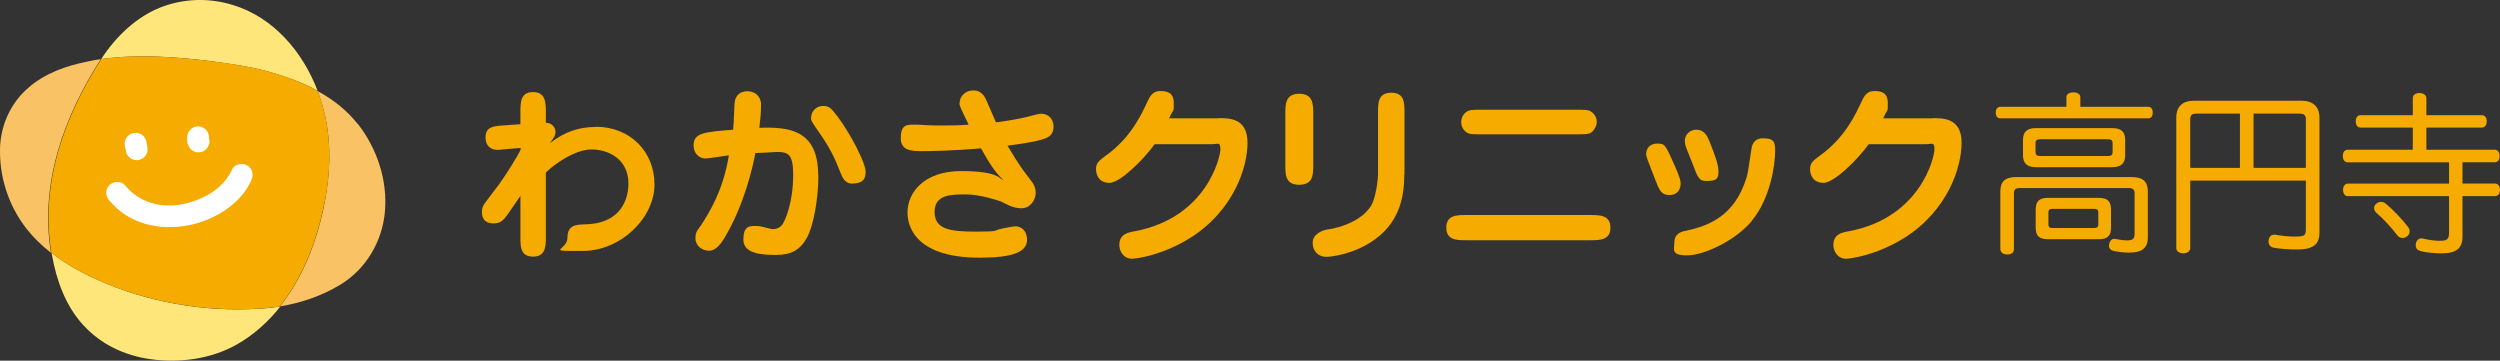 <?xml version="1.0" encoding="UTF-8"?>
<svg id="_レイヤー_2" data-name="レイヤー 2" xmlns="http://www.w3.org/2000/svg" viewBox="0 0 1189.67 171.62">
  <rect x="0" y="0" width="1189.67" height="171.62" fill="#333333" stroke="none"/>
  <defs>
    <style>
      .cls-1 {
        fill: #f9c264;
      }

      .cls-2 {
        isolation: isolate;
      }

      .cls-3 {
        fill: #ffe67a;
      }

      .cls-4 {
        fill: #fff;
      }

      .cls-5 {
        fill: #f6ab00;
      }
    </style>
  </defs>
  <g id="_レイヤー_1-2" data-name=" レイヤー 1">
    <path class="cls-3" d="M122.85,146.92c-25.8,1.6-52.6-3.1-76.3-13.7-7.7-3.4-15.3-7.6-22-12.9,0,.4.1.7.2,1.1,2.1,12,6.5,24.2,14.9,33.3,8.4,9.2,19.7,14.5,32,16.2,13.6,1.9,28.5,0,40.7-6.8,8.4-4.7,15.3-11,21.1-18.3-.9.1-1.8.3-2.7.4-2.6.3-5.2.6-7.7.7h-.2Z"/>
    <path class="cls-3" d="M100.45,29.12c9.1,1.2,18.2,2.5,27.1,4.9,8,2.2,16.2,5.1,23.6,9.2-7.1-18.6-21-35-40.5-40.9-11.3-3.4-22.9-3.1-34,1.1-11.8,4.6-21.5,14-28.3,24.4v.2h.5c17-2.3,34.7-1,51.7,1.1h-.1Z"/>
    <path class="cls-1" d="M48.25,28.12c-2.3.3-4.6.7-6.8,1.2-9.9,2-20,5.5-27.8,12.3C5.45,48.62.65,58.72.05,69.52c-.6,14.3,3.9,28.3,12.7,39.5,3.4,4.3,7.3,8,11.5,11.3-5.4-33,6.1-64.7,23.8-92.3h0l.2.1Z"/>
    <path class="cls-1" d="M170.15,58.92c-5.1-6.5-11.7-11.6-19-15.6,1.5,4,2.7,8,3.6,12.1,2.9,13.3,2.4,27.3-.2,40.7-2.5,13.1-6.7,26-13.3,37.7-2.4,4.2-5.1,8.3-8,12,10.1-1.7,19.9-5,28.8-10.4,12.1-7.4,19.8-20.4,21.1-34.5,1.4-14.9-3.7-30.3-12.9-42h-.1Z"/>
    <path class="cls-5" d="M154.55,96.02c2.6-13.3,3.1-27.3.2-40.7-.9-4.1-2.1-8.1-3.6-12.1-7.5-4.1-15.6-7.1-23.6-9.2-8.9-2.4-18-3.8-27.1-4.9-16.9-2.1-34.6-3.4-51.7-1.1h-.5c-17.7,27.6-29.2,59.2-23.8,92.3,6.7,5.3,14.3,9.5,22,12.9,23.7,10.5,50.5,15.2,76.3,13.7,2.6-.2,5.2-.4,7.7-.7.9-.1,1.8-.3,2.7-.4,3-3.8,5.6-7.8,8-12,6.6-11.7,10.8-24.6,13.3-37.7h.1v-.1Z"/>
    <path class="cls-4" d="M59.35,68.52c0,.9.2,1.8.4,2.6s.2.9.3,1.3c.2,1.3,1.4,2.5,2.4,3.1,1.2.7,2.7.9,4,.5s2.4-1.2,3.1-2.4c.2-.4.4-.8.5-1.2.2-.9.2-1.9,0-2.8,0-.7-.3-1.4-.5-2.2,0,.5,0,.9.2,1.4v-.4c0-1.4-.5-2.6-1.5-3.7-1-1-2.3-1.5-3.7-1.5s-2.7.5-3.7,1.5c-.9.9-1.7,2.4-1.5,3.7"/>
    <path class="cls-4" d="M89.05,65.32v1.1c0,.7,0,1.6.4,2.3.5,1.3,1.2,2.4,2.4,3.1,1.2.7,2.7.9,4,.5s2.4-1.2,3.1-2.4c.7-1.1,1-2.8.5-4,0-.3,0-.5-.2-.8,0,.5,0,.9.2,1.4v-1.2c0-2.9-2.4-5.2-5.2-5.2s-5.2,2.4-5.2,5.2"/>
    <path class="cls-4" d="M52.15,95.52c9.2,11.2,23.8,14.3,37.5,11.7,12-2.3,24.8-9.9,29.9-21.3,1.2-2.6.8-5.6-1.9-7.2-2.3-1.3-6-.7-7.2,1.9-4,8.9-13.3,14.3-23,16.4-10.3,2.3-21.1-.4-28-8.9-1.8-2.2-5.5-1.9-7.4,0-2.2,2.2-1.8,5.2,0,7.4"/>
    <path class="cls-5" d="M283.45,60.32c16.4,0,28,11.8,28,27.5s-15.8,31.6-34.3,31.6-7.1,0-7.1-6.4,4.8-6.1,8.9-6.3c17.1-.5,20.1-12.7,20.1-19.4,0-11.8-9.8-16.2-17.5-16.2s-17.4,6.6-21.8,11v30.4c0,4.6,0,9.6-6.1,9.6s-6-5-6-9.6v-19.3l-5.3,7.7c-2.2,3.2-3.7,5.4-7.4,5.4s-5.6-1.8-5.6-5.3.8-3.4,8.2-13.4c3.4-4.7,8.9-13.5,10.2-16.4v-.8l-6.4.5c-3.2.3-3.4.4-4.4.4-5.9,0-5.9-5.2-5.9-5.8,0-5.3,3.6-5.5,9.3-5.9l7.3-.5v-5.7c0-4.6,0-9.6,6-9.6s6.1,5,6.1,9.6v5c3,0,4.6,2.3,4.6,4.4s-1.4,3.4-2.7,5.3c7.5-5.7,14.2-7.7,21.8-7.7h0v-.1Z"/>
    <path class="cls-5" d="M389.45,83.42c0,11.7-2.5,24.3-5.4,29.6-3.4,6.1-7.6,8.3-15,8.3s-15.3-.9-15.3-7.2,2.5-6.6,5.8-6.6,6.5,1.5,8.3,1.5,3.8-.8,4.9-2.9c.7-1.3,4.7-9.2,4.7-23s-4.5-10.5-18-10.3c-1.1,6-5.1,24.4-14.7,40.4-1.4,2.3-3.9,6.1-7.3,6.1s-6.5-2.4-6.5-5.9,1.2-4,2.9-6.6c3.7-5.8,10.3-16.2,13-32.9-3.4.4-9.6,1.5-11.1,1.5-3.3,0-5.7-2.7-5.7-6.2,0-5.9,4.7-6.4,18.8-7.5.4-2.4.5-12.5.9-13.9.6-2.4,2.4-4.4,5.9-4.4s6.5,2.3,6.5,6.4-.3,6.5-.8,11c14.1-.5,28,.9,28,22.6h.1ZM405.85,87.42c-3.8,0-4.9-2.7-6.2-6-2.4-6-4.1-10-9.3-17.6-3.9-5.6-4.4-6.3-4.4-7.6,0-3.3,2.5-5.8,5.7-5.8s4,1.3,7.2,5.4c5.8,7.8,13.1,21.7,13.1,26s-2.5,5.5-6.2,5.5h0l.1.1Z"/>
    <path class="cls-5" d="M456.65,49.12c0-3.4,2.8-6.1,6.6-6.1s5.3,2.9,6,4.4c.7,1.7,4,9.3,4.7,10.8,2.6-.3,10.9-1.5,16.4-3,3.3-.8,4-1.1,5.2-1.1,3.1,0,5.8,2.3,5.8,6.1s-2.2,5-4.1,5.7c-3.7,1.5-13.2,2.8-17.8,3.4,2.2,3.7,5.4,9.1,9,13.8,3.4,4.3,4.4,5.6,4.4,8.7s-2.4,7.3-6.8,7.3-7.8-2.4-9.6-3.2c-1.8-.6-10-3.4-16.9-3.4s-14.8,0-14.8,8.3,7.2,9.4,19.6,9.4,7.5-.5,13.2-1.6c4.4-.8,4.8-.9,5.8-.9,2.6,0,5.4,2.1,5.4,6.3,0,6-6.9,8.6-22.6,8.6-32.4,0-34.3-16.8-34.3-21.5,0-9.5,7.9-19.7,25.4-19.7s18,3.4,20.3,4.4c-4.8-4.8-6.6-8-10.7-15.2-13,1.1-23.9,1.3-27.4,1.3-5.4,0-10.8,0-10.8-6.2s2.7-6.4,6-6.4,1,0,1.5,0c2,0,4.6.4,10.7.4s9.4,0,14.1-.4c-3.9-8.1-4.4-9-4.4-10.4v.2h.1Z"/>
    <path class="cls-5" d="M579.95,56.22c5.1,0,13.7,0,13.7,11.7s-6.5,32.1-27.1,45.2c-13.2,8.3-25.7,10-27.9,10-4,0-6-3.6-6-6.5,0-5.2,4-6,7.5-6.6,34.1-6.5,40.6-35.3,40.6-39s-1.3-2.4-4-2.4h-27.3c-5.7,7.9-16.6,18.4-21.5,18.4s-6.4-3.7-6.4-6.6,1.5-4,4.6-6.3c12.1-8.6,17.2-20,19.9-25.8,1.1-2.3,2.4-5,6-5s6.5.8,6.5,5.8,0,2.1-2.2,7.2h23.6v-.1Z"/>
    <path class="cls-5" d="M624.95,78.22c0,4.8,0,9.7-6.7,9.7s-6.6-5-6.6-9.7v-23.9c0-4.7,0-9.7,6.6-9.7s6.7,5,6.7,9.7v23.9ZM668.25,83.02c0,11.9-2.9,23.8-15.7,32.1-9.1,5.9-19,7.1-21.5,7.1-3.6,0-6.4-2.6-6.4-6.7s4.6-6,7-6.3c6.7-.9,16.5-4.4,20.8-11.3,2.1-3.4,3.3-11.8,3.3-15.1v-29c0-4.9,0-9.7,6.3-9.7s6.3,4.8,6.3,9.7v29.1h0l-.1.1Z"/>
    <path class="cls-5" d="M756.65,102.32c4.6,0,9.7,0,9.7,6s-5.1,6-9.7,6h-58.8c-4.6,0-9.6,0-9.6-6s5-6,9.6-6h58.8ZM750.15,52.22c4,0,5.7,0,7,.9,1.9,1.3,2.7,3.1,2.7,5s-1.5,4.2-2.7,5c-1.3.8-3,.8-7,.8h-45.1c-4,0-5.7,0-7-.8-1.9-1.3-2.7-3.2-2.7-5,0-2.6,1.5-4.3,2.7-5,1.3-.9,3-.9,7-.9h45.1Z"/>
    <path class="cls-5" d="M794.45,92.82c-3.9,0-4.8-2.3-6.7-7.1-3.9-10.1-4.4-11.2-4.4-12.4,0-2.4,1.5-5,5.3-5s3.9.8,8.2,10.3c2.9,6.5,2.9,7.6,2.9,9.1s-.9,5.1-5.3,5.1h0ZM833.75,105.02c-8.1,9.7-23.1,16.5-30.9,16.5s-6.1-2.8-6.1-5.9c0-4.6,3.4-5.4,5.5-5.8,10.3-2.2,23-6.7,28.7-24.8.8-2.5.9-3.6,2.4-13.5.3-2,.8-5.7,5.6-5.7s5.8,1.3,5.8,5.8c0,7.1-2.4,22.9-11.1,33.4h.1ZM812.05,86.12c-3.5,0-4-1.3-6.7-8.4-.5-1.2-2.5-6.2-2.9-7.3-.5-1.4-.7-2.7-.7-3.4,0-3.3,2.8-5.3,5.4-5.3,4.1,0,5.4,3.3,6.3,5.5,2.3,5.8,4.3,10.8,4.3,14.2s-.5,4.7-5.5,4.7h-.2,0Z"/>
    <path class="cls-5" d="M919.75,56.22c5.1,0,13.7,0,13.7,11.7s-6.5,32.1-27.1,45.2c-13.2,8.3-25.7,10-27.9,10-4,0-6-3.6-6-6.5,0-5.2,4-6,7.5-6.6,34.1-6.5,40.6-35.3,40.6-39s-1.3-2.4-4-2.4h-27.3c-5.7,7.9-16.6,18.4-21.5,18.4s-6.4-3.7-6.4-6.6,1.5-4,4.6-6.3c12.1-8.6,17.2-20,19.9-25.8,1.1-2.3,2.4-5,6-5s6.5.8,6.5,5.8,0,2.1-2.2,7.2h23.6v-.1Z"/>
    <g class="cls-2">
      <g class="cls-2">
        <g class="cls-2">
          <path class="cls-5" d="M1022.34,50.83c1.33,0,2.07,1.08,2.07,2.74s-.75,2.74-2.07,2.74h-70.46c-1.41,0-2.16-1.08-2.16-2.74s.75-2.74,2.16-2.74h31.45v-4.56c0-1.49,1.41-2.32,3.32-2.32s3.32.83,3.32,2.32v4.56h32.37ZM1014.45,84.28c5.31,0,7.64,2.07,7.64,6.89v21.74c0,5.31-2.99,7.3-8.88,7.3-2.82,0-5.39-.33-7.47-.83-1.33-.33-2.16-1.16-2.16-2.49,0-.33.08-.66.17-1.08.42-1.41,1.25-2.16,2.24-2.16.25,0,.58.08.83.08,1.58.33,3.65.66,5.39.66,2.66,0,3.57-.66,3.57-3.24v-19.09c0-1.99-.91-2.57-2.9-2.57h-51.62c-1.99,0-2.9.58-2.9,2.57v26.64c0,1.49-1.25,2.41-3.15,2.41s-3.15-.91-3.32-2.41v-27.55c0-4.81,2.32-6.89,7.64-6.89h54.94ZM1005.08,60.96c4.15,0,6.22,1.66,6.22,5.56v7.39c0,3.98-2.08,5.64-6.22,5.64h-36.18c-4.15,0-6.22-1.66-6.22-5.64v-7.39c0-3.9,2.08-5.56,6.22-5.56h36.18ZM1003,74.24c1.58,0,2.32-.42,2.32-1.91v-4.15c0-1.49-.75-1.91-2.32-1.91h-32.04c-1.58,0-2.32.42-2.32,1.91v4.15c0,1.49.75,1.91,2.32,1.91h32.04ZM974.53,113.83c-3.98,0-5.81-1.41-5.81-5.48v-8.55c0-4.15,1.83-5.64,5.81-5.64h24.15c4.07,0,5.89,1.49,5.89,5.64v8.55c0,3.98-1.83,5.48-5.73,5.48h-24.32ZM996.44,108.51c1.41,0,2.07-.42,2.07-1.74v-5.56c0-1.49-.66-1.83-2.07-1.83h-19.59c-1.49,0-2.07.33-2.07,1.83v5.56c0,1.33.58,1.74,1.99,1.74h19.67Z"/>
          <path class="cls-5" d="M1042.26,118.06c0,1.49-1.41,2.49-3.32,2.49s-3.32-1-3.32-2.49v-62.08c0-5.31,2.99-8.05,8.47-8.05h51.12c5.39,0,8.55,2.82,8.55,8.05v54.69c0,5.89-3.32,8.05-10.54,8.05-3.9,0-7.88-.25-11.12-.83-1.58-.25-2.57-1.33-2.57-2.9,0-.33,0-.58.08-.91.33-1.66,1.33-2.41,2.66-2.41.25,0,.5,0,.75.08,2.82.5,6.31.83,8.96.83,4.73,0,5.31-.5,5.31-3.65v-22.99h-55.02v32.12ZM1065.92,54.07h-20.75c-1.91,0-2.91.66-2.91,2.66v23.15h23.65v-25.81ZM1097.29,79.88v-23.15c0-1.99-1-2.66-3.07-2.66h-21.83v25.81h24.9Z"/>
          <path class="cls-5" d="M1123.35,60.71c-1.49,0-2.32-1.16-2.32-2.99s.83-2.91,2.32-2.91h24.82v-8.05c0-1.49,1.16-2.49,3.15-2.49s3.32,1,3.32,2.49v8.05h26.39c1.49,0,2.32,1.16,2.32,2.91s-.83,2.99-2.32,2.99h-26.39v10.54h32.53c1.49,0,2.32,1.25,2.32,2.99s-.83,2.99-2.32,2.99h-15.35v10.12h15.52c1.41,0,2.32,1.25,2.32,2.99s-.91,2.99-2.32,2.99h-15.52v19.25c0,5.48-2.82,7.97-9.88,7.97-3.32,0-7.22-.33-10.12-1.08-1.49-.42-2.24-1.33-2.24-2.74,0-.33,0-.66.08-1,.33-1.41,1.33-2.32,2.66-2.32.33,0,.66.08,1,.17,2.32.58,5.39,1,7.63,1,3.49,0,4.48-.58,4.48-3.98v-17.26h-48.13c-1.41,0-2.32-1.25-2.32-2.99s.91-2.99,2.32-2.99h48.13v-10.12h-48.22c-1.49,0-2.32-1.16-2.32-2.99s.83-2.99,2.32-2.99h30.96v-10.54h-24.82ZM1145.85,107.93c.58.66.83,1.41.83,2.16,0,.91-.42,1.74-1.16,2.32s-1.49.83-2.24.83c-1,0-1.83-.42-2.49-1.25-2.66-3.57-6.81-8.13-9.96-10.71-.66-.66-1.08-1.41-1.08-2.24,0-.75.33-1.49.91-1.99.75-.66,1.58-1,2.41-1,.75,0,1.58.33,2.32.91,3.4,2.82,7.88,7.55,10.46,10.96Z"/>
        </g>
      </g>
    </g>
  </g>
</svg>